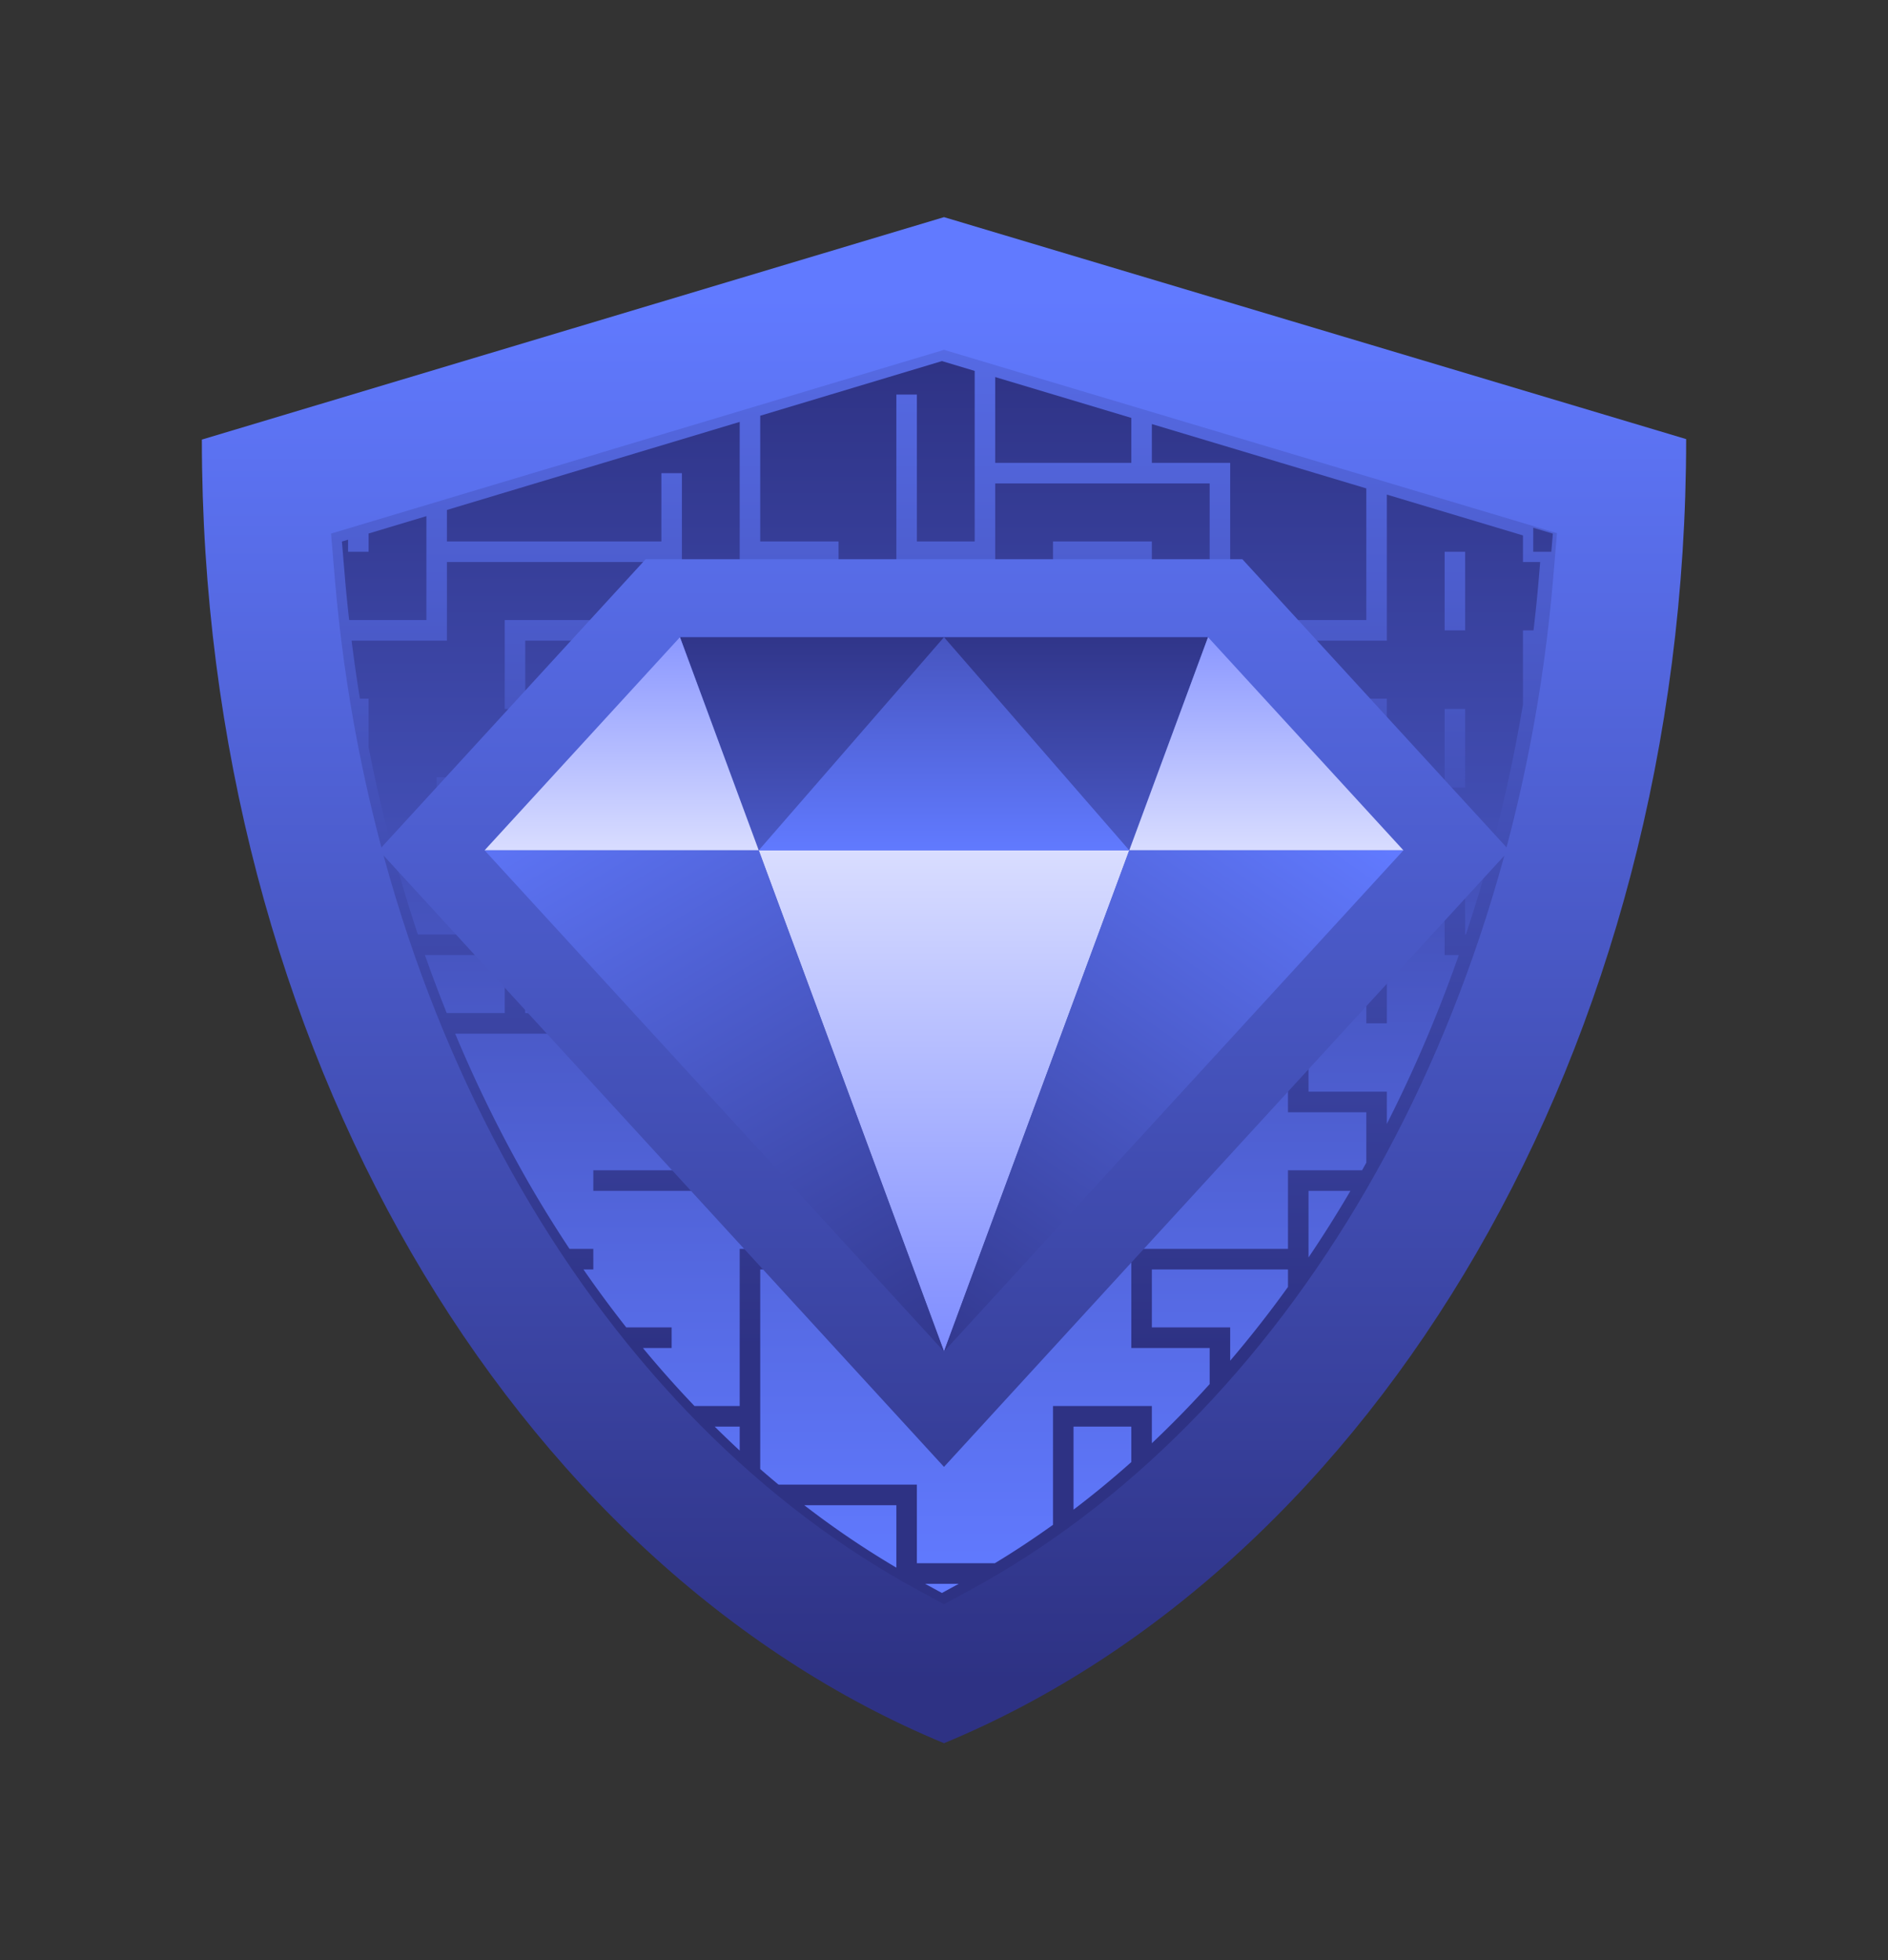<svg xmlns="http://www.w3.org/2000/svg" xmlns:xlink="http://www.w3.org/1999/xlink" viewBox="0 0 411.926 427.656">
  <rect x="0" y="0" width="411.926" height="427.656" fill="#333333" stroke="none"/>
  <defs>
    <style>
      .cls-1 {
        fill: url(#linear-gradient);
      }

      .cls-2 {
        fill: url(#linear-gradient-2);
      }

      .cls-3 {
        fill: url(#linear-gradient-3);
      }

      .cls-4 {
        fill: url(#linear-gradient-4);
      }

      .cls-5 {
        fill: url(#linear-gradient-5);
      }

      .cls-6 {
        fill: url(#linear-gradient-6);
      }

      .cls-7 {
        fill: url(#linear-gradient-7);
      }

      .cls-8 {
        fill: url(#linear-gradient-8);
      }

      .cls-9 {
        fill: url(#linear-gradient-9);
      }

      .cls-10 {
        fill: url(#linear-gradient-10);
      }

      .cls-11 {
        fill: url(#linear-gradient-11);
      }
    </style>
    <linearGradient id="linear-gradient" x1="205.963" y1="390.686" x2="205.963" y2="64.289" gradientUnits="userSpaceOnUse">
      <stop offset="0.073" stop-color="#2e3284"/>
      <stop offset="1" stop-color="#617aff"/>
    </linearGradient>
    <linearGradient id="linear-gradient-2" x1="205.963" y1="293.696" x2="205.963" y2="14.273" gradientUnits="userSpaceOnUse">
      <stop offset="0" stop-color="#2e3284"/>
      <stop offset="1" stop-color="#617aff"/>
    </linearGradient>
    <linearGradient id="linear-gradient-3" x1="206.699" y1="76.01" x2="206.699" y2="343.841" xlink:href="#linear-gradient-2"/>
    <linearGradient id="linear-gradient-4" x1="205.964" y1="390.686" x2="205.964" y2="64.289" xlink:href="#linear-gradient"/>
    <linearGradient id="linear-gradient-5" x1="205.963" y1="227.102" x2="205.963" y2="134.754" gradientUnits="userSpaceOnUse">
      <stop offset="0" stop-color="#617aff"/>
      <stop offset="1" stop-color="#2e3284"/>
    </linearGradient>
    <linearGradient id="linear-gradient-6" x1="135.634" y1="126.822" x2="135.634" y2="208.646" gradientUnits="userSpaceOnUse">
      <stop offset="0" stop-color="#7685ff"/>
      <stop offset="0.785" stop-color="#e2e5ff"/>
      <stop offset="1" stop-color="#fff"/>
    </linearGradient>
    <linearGradient id="linear-gradient-7" x1="276.292" y1="126.822" x2="276.292" y2="208.646" gradientUnits="userSpaceOnUse">
      <stop offset="0" stop-color="#7685ff"/>
      <stop offset="1" stop-color="#fff"/>
    </linearGradient>
    <linearGradient id="linear-gradient-8" x1="205.963" y1="305.424" x2="205.963" y2="139.288" xlink:href="#linear-gradient-7"/>
    <linearGradient id="linear-gradient-9" x1="205.963" y1="185.572" x2="205.963" y2="96.156" xlink:href="#linear-gradient-5"/>
    <linearGradient id="linear-gradient-10" x1="120.393" y1="159.868" x2="208.197" y2="307.538" xlink:href="#linear-gradient-5"/>
    <linearGradient id="linear-gradient-11" x1="285.207" y1="172.618" x2="194.41" y2="303.825" xlink:href="#linear-gradient-5"/>
  </defs>
  <g id="Layer_1" data-name="Layer 1">
    <path class="cls-1" d="M205.963,47.368,44.043,95.896c0,132.868,67.952,245.462,161.921,284.391,93.968-38.932,161.921-151.543,161.921-284.498Z"/>
    <path class="cls-2" d="M200.297,346.89c-34.215-18.55-64.136-48.796-86.53-87.469C91.168,220.394,77.082,174.262,73.033,126.016l-.807-9.612L205.972,76.32l133.728,39.991-.807,9.616c-4.05,48.277-18.136,94.432-40.736,133.474-22.391,38.681-52.312,68.934-86.529,87.488l-5.666,3.072Z"/>
    <path class="cls-3" d="M182.957,152.414h12.611V86.075h4.478V118.12h12.611V80.912l-7.14-2.141L165.866,90.693V118.12h17.09ZM246.835,91.169l-29.7-8.914v18.719h29.7Zm87.686,23.963v5.236h3.95l.33-3.951Zm-66.119,20.136h29.701V106.549L251.313,92.512v8.462h17.089ZM251.313,289.583h17.089v7.258c4.401-5.158,8.627-10.549,12.611-16.089V276.93h-29.7Zm29.7-102.876h17.09V156.908H246.835V122.613H234.224v17.148H217.135v29.799h12.611V154.661h4.478v19.393H161.388V139.762h-17.088V122.613H97.51v17.148H76.712c.531,4.267,1.138,8.506,1.813,12.653h1.896v10.588a328.617,328.617,0,0,0,10.751,40.85h18.949V186.706h17.089V154.661h4.478v32.045h12.612V171.807h4.478v19.393H114.599v29.799H146.539v4.493H99.309a291.235,291.235,0,0,0,16.245,32.91c2.686,4.651,5.609,9.368,8.698,14.035h5.197V276.93h-2.155c2.997,4.329,6.129,8.568,9.349,12.653h9.896v4.493h-6.267c3.614,4.366,7.386,8.607,11.256,12.653h9.86V272.437h19.329V276.93H165.866v43.546q1.983,1.731,3.996,3.398h30.183V341.021h17.01c4.146-2.499,8.407-5.314,12.69-8.383V306.729h21.568v8.116c4.31-4.07,8.536-8.392,12.611-12.903V294.076H246.835V272.437h34.178V255.291h16.172q.461-.826.918-1.654V242.638H281.013ZM112.359,174.054H95.27v-4.493h17.089Zm17.089-34.292h-14.85v14.899H110.12V135.268h19.328Zm51.269,46.945h17.089v4.493H180.717ZM161.388,188.953h4.478v14.899h14.851v4.493H165.866v32.045h-4.478Zm-31.939,70.831v-4.493h68.358v4.493Zm85.447,34.292H197.807v-4.493H214.896Zm51.268-68.584H234.224v29.799h14.85v4.493h-14.85V276.93H214.896v-4.493h14.85V220.999h36.418Zm2.239-51.438v17.146H249.074v-4.493h14.85V169.56h19.328v4.493Zm17.089,100.27c3.206-4.75,6.269-9.616,9.15-14.54h-9.15Zm29.701-83.124H285.492v46.945h17.09v7.034c3.747-7.374,7.226-15.005,10.386-22.782,1.884-4.638,3.669-9.351,5.321-14.05h-3.096Zm-12.611,32.045h-4.478V206.099h4.478Zm29.7-106.439-29.7-8.912v31.868H263.924V105.467H217.135v17.146H200.046v34.294H178.478V122.613H161.388V92.04L97.51,111.248V118.12h46.79V103.221h4.478v32.048h17.088v34.292h46.79V135.268h17.089V118.12h21.568v34.294h51.269v34.292h17.089v17.146h.157a327.06,327.06,0,0,0,9.015-32.535c1.304-5.865,2.461-11.808,3.439-17.668V137.515h2.302q.695-5.855,1.182-11.672l.27-3.23h-3.753ZM319.671,171.807h-4.478V154.661h4.478Zm0-34.292h-4.478V120.367h4.478ZM161.388,316.448v-5.226h-5.448Q158.67,313.931,161.388,316.448Zm34.179,25.536V328.368H175.478A194.327,194.327,0,0,0,195.567,341.984Zm9.94,5.527,3.668-1.997h-7.34Zm28.717-18.175c4.301-3.265,8.527-6.744,12.611-10.384v-7.729H234.224ZM110.12,208.346H92.711c1.485,4.226,3.078,8.464,4.756,12.653H110.12ZM93.031,112.596l-12.611,3.791v3.98h-4.478v-2.633l-1.345.404.653,7.793c.241,2.879.54,5.886.93,9.338H93.031Z"/>
    <polygon class="cls-4" points="82.645 185.5 140.869 121.993 271.057 121.993 329.283 185.5 205.962 320.004 82.645 185.5"/>
    <g>
      <polygon class="cls-5" points="246.383 185.501 263.573 139.006 148.353 139.006 165.543 185.501 246.383 185.501"/>
      <polygon class="cls-6" points="148.353 139.006 105.725 185.501 165.543 185.501 148.353 139.006"/>
      <polygon class="cls-7" points="306.201 185.501 263.573 139.006 246.383 185.501 306.201 185.501"/>
      <polygon class="cls-8" points="165.543 185.501 205.963 294.829 246.383 185.501 165.543 185.501"/>
      <polygon class="cls-9" points="165.543 185.501 205.963 139.006 246.383 185.501 165.543 185.501"/>
      <polygon class="cls-10" points="105.725 185.501 205.963 294.829 165.543 185.501 105.725 185.501"/>
      <polygon class="cls-11" points="246.383 185.501 205.963 294.829 306.201 185.501 246.383 185.501"/>
    </g>
  </g>
</svg>
